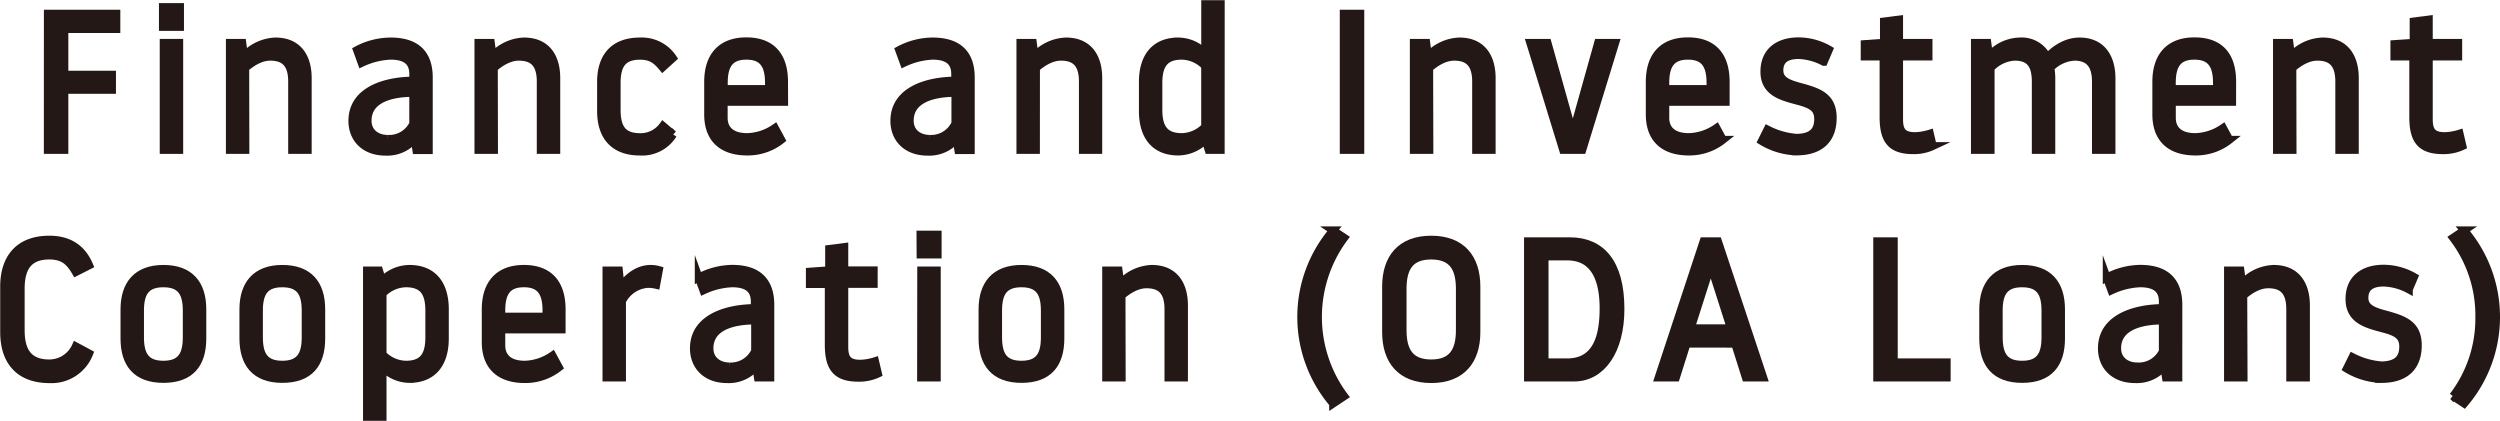 <svg xmlns="http://www.w3.org/2000/svg" viewBox="0 0 602.56 101.42"><defs><style>.cls-1{fill:#231815;stroke:#231815;stroke-miterlimit:10;stroke-width:1.9px;}</style></defs><g id="レイヤー_2" data-name="レイヤー 2"><g id="text"><path class="cls-1" d="M11.53,3.3H28.05V7H15.52V18H27v3.66H15.52V36.14h-4Z"/><path class="cls-1" d="M39.26,1.7h4.13V6.49H39.26Zm.19,8.63H43.2V36.14H39.45Z"/><path class="cls-1" d="M59.15,36.14H55.4V10.33h3l.42,3.19A10.83,10.83,0,0,1,66.38,10c5.58,0,7.79,3.94,7.79,8.82V36.14H70.41V19.67c0-4.41-1.92-6-5.3-6-2.39,0-4.6,1.51-6,2.73Z"/><path class="cls-1" d="M99.6,17.84c0-2.53-1.27-4.41-5.44-4.41a18,18,0,0,0-7,1.74l-1.12-3.1A17.35,17.35,0,0,1,94.16,10c6.28,0,9.19,3.09,9.19,8.68v17.5h-3l-.42-2.72a8.53,8.53,0,0,1-7,3.1c-5.07,0-8-3.2-8-7.42,0-7.6,8.49-9.71,14.69-9.71Zm0,11.92V22.39c-5.06,0-11,1.32-11,6.71,0,2.82,2.2,4.37,4.83,4.37A6.42,6.42,0,0,0,99.64,29.76Z"/><path class="cls-1" d="M119.07,36.14h-3.76V10.33h3l.42,3.19A10.78,10.78,0,0,1,126.29,10c5.59,0,7.79,3.94,7.79,8.82V36.14h-3.75V19.67c0-4.41-1.92-6-5.3-6-2.4,0-4.6,1.51-6,2.73Z"/><path class="cls-1" d="M144.87,26.76v-7c0-6,3-9.76,9.39-9.76a9,9,0,0,1,7.93,4l-2.49,2.26c-1.41-1.69-2.63-2.82-5.44-2.82-4.13,0-5.63,2.16-5.63,6.57v6.47c0,4.41,1.5,6.57,5.63,6.57a6.66,6.66,0,0,0,5.53-2.72l2.44,2.07a8.77,8.77,0,0,1-8,4.13C147.88,36.52,144.87,32.76,144.87,26.76Z"/><path class="cls-1" d="M189,24.55H174.43V28.4c0,2.53,1.51,4.64,5.68,4.64a12.37,12.37,0,0,0,6.66-2.2l1.55,2.86a13,13,0,0,1-8.21,2.82c-6.29,0-9.43-3.34-9.43-8.92V19.72c0-6,3-9.76,9.2-9.76s9.1,3.66,9.1,9.76Zm-3.66-3.1V20c0-4.41-1.5-6.57-5.44-6.57s-5.45,2.16-5.45,6.57v1.45Z"/><path class="cls-1" d="M230.22,17.84c0-2.53-1.26-4.41-5.44-4.41a18,18,0,0,0-6.94,1.74l-1.13-3.1A17.38,17.38,0,0,1,224.78,10c6.29,0,9.2,3.09,9.2,8.68v17.5h-3l-.42-2.72a8.51,8.51,0,0,1-7,3.1c-5.07,0-8-3.2-8-7.42,0-7.6,8.49-9.71,14.68-9.71Zm.05,11.92V22.39c-5.07,0-11,1.32-11,6.71,0,2.82,2.2,4.37,4.83,4.37A6.45,6.45,0,0,0,230.27,29.76Z"/><path class="cls-1" d="M249.69,36.14h-3.75V10.33h3l.42,3.19A10.81,10.81,0,0,1,256.92,10c5.58,0,7.79,3.94,7.79,8.82V36.14H261V19.67c0-4.41-1.92-6-5.3-6-2.39,0-4.6,1.51-6,2.73Z"/><path class="cls-1" d="M294.22,36.14h-2.91l-.75-2.49A9.28,9.28,0,0,1,284,36.52c-5.58,0-8.54-3.62-8.54-9.76v-7c0-6.15,3-9.76,8.54-9.76a9,9,0,0,1,6.48,2.86V1h3.75Zm-3.75-20.22a8,8,0,0,0-5.63-2.49c-4.09,0-5.64,2.16-5.64,6.57v6.47c0,4.41,1.55,6.57,5.64,6.57a8,8,0,0,0,5.63-2.48Z"/><path class="cls-1" d="M323.87,3.3h4V36.14h-4Z"/><path class="cls-1" d="M344.52,36.14h-3.76V10.33h3l.42,3.19A10.78,10.78,0,0,1,351.74,10c5.59,0,7.79,3.94,7.79,8.82V36.14h-3.75V19.67c0-4.41-1.93-6-5.31-6-2.39,0-4.59,1.51-6,2.73Z"/><path class="cls-1" d="M376.75,36.14l-7.93-25.81H373l6,21.4h.18l6-21.4h4.13l-7.93,25.81Z"/><path class="cls-1" d="M415.93,24.55H401.38V28.4c0,2.53,1.5,4.64,5.68,4.64a12.37,12.37,0,0,0,6.66-2.2l1.55,2.86a13,13,0,0,1-8.21,2.82c-6.29,0-9.43-3.34-9.43-8.92V19.72c0-6,3-9.76,9.2-9.76s9.1,3.66,9.1,9.76Zm-3.66-3.1V20c0-4.41-1.5-6.57-5.44-6.57s-5.45,2.16-5.45,6.57v1.45Z"/><path class="cls-1" d="M438.22,28.68c0-2.91-2.07-3.61-5.26-4.46-3.75-1-7.7-2.11-7.7-6.94,0-5,3.52-7.32,8.26-7.32a14.87,14.87,0,0,1,7.32,2l-1.26,2.95a14.08,14.08,0,0,0-6.06-1.64c-2.72,0-4.64.94-4.64,3.71,0,2.58,2.48,3.28,5.44,4.08,4,1.12,7.41,2.25,7.41,7.32s-2.86,8.12-8.77,8.12A17.08,17.08,0,0,1,424.61,34L426,31.21a18.29,18.29,0,0,0,7,2C437,33.18,438.22,31.31,438.22,28.68Z"/><path class="cls-1" d="M457.73,28.73c0,2.76.8,4.08,3.9,4.08a13.49,13.49,0,0,0,3.52-.61l.7,3a10.62,10.62,0,0,1-4.69,1c-5.4,0-7.18-2.44-7.18-8V13.62h-4.55v-3l4.64-.33V5.17l3.66-.47v5.63h7.09v3.29h-7.09Z"/><path class="cls-1" d="M490.67,19.67c0-4.41-1.73-6-5.11-6a8.58,8.58,0,0,0-5.77,2.73V36.14H476V10.33h3l.42,3.19A10.09,10.09,0,0,1,486.82,10a6.82,6.82,0,0,1,6.62,3.85c1-1.13,3.89-3.85,7.79-3.85,5.39,0,7.69,3.94,7.69,8.82V36.14h-3.75V19.67c0-4.41-2-6-5.21-6a8.79,8.79,0,0,0-5.77,2.68,13.48,13.48,0,0,1,.23,2.44V36.14h-3.75Z"/><path class="cls-1" d="M538,24.55H523.47V28.4c0,2.53,1.5,4.64,5.68,4.64a12.44,12.44,0,0,0,6.66-2.2l1.55,2.86a13,13,0,0,1-8.21,2.82c-6.29,0-9.43-3.34-9.43-8.92V19.72c0-6,3-9.76,9.19-9.76,6.34,0,9.1,3.66,9.1,9.76Zm-3.66-3.1V20c0-4.41-1.5-6.57-5.44-6.57s-5.44,2.16-5.44,6.57v1.45Z"/><path class="cls-1" d="M552.56,36.14H548.8V10.33h3l.42,3.19A10.78,10.78,0,0,1,559.78,10c5.59,0,7.79,3.94,7.79,8.82V36.14h-3.75V19.67c0-4.41-1.92-6-5.3-6-2.4,0-4.6,1.51-6,2.73Z"/><path class="cls-1" d="M585.4,28.73c0,2.76.8,4.08,3.9,4.08a13.57,13.57,0,0,0,3.52-.61l.7,3a10.62,10.62,0,0,1-4.69,1c-5.4,0-7.18-2.44-7.18-8V13.62H577.1v-3l4.64-.33V5.17l3.66-.47v5.63h7.09v3.29H585.4Z"/><path class="cls-1" d="M1,80.06v-11c0-6.85,3.57-11.3,10.89-11.3,4.17,0,7.69,1.64,9.61,6.19l-3.23,1.64c-1.41-2.39-2.82-4-6.38-4-5,0-6.9,2.9-6.9,8v10c0,5.07,1.87,8,6.9,8a7,7,0,0,0,6.38-4.13l3.23,1.74a9.77,9.77,0,0,1-9.61,6.19C4.52,91.37,1,86.91,1,80.06Z"/><path class="cls-1" d="M30,74.57c0-6,3-9.76,9.38-9.76s9.39,3.62,9.39,9.76v7c0,6.15-2.86,9.76-9.39,9.76S30,87.62,30,81.61Zm3.75,6.76c0,4.41,1.51,6.57,5.63,6.57s5.63-2.16,5.63-6.57V74.85c0-4.41-1.5-6.56-5.63-6.56s-5.63,2.15-5.63,6.56Z"/><path class="cls-1" d="M58.66,74.57c0-6,3-9.76,9.38-9.76s9.39,3.62,9.39,9.76v7c0,6.15-2.86,9.76-9.39,9.76s-9.38-3.75-9.38-9.76Zm3.75,6.76c0,4.41,1.51,6.57,5.63,6.57s5.63-2.16,5.63-6.57V74.85c0-4.41-1.5-6.56-5.63-6.56s-5.63,2.15-5.63,6.56Z"/><path class="cls-1" d="M88.45,65.19h2.91l.75,2.48a9.27,9.27,0,0,1,6.57-2.86c5.59,0,8.54,3.62,8.54,9.76v7c0,6.15-3,9.76-8.54,9.76a9,9,0,0,1-6.47-2.86v12H88.45Zm3.76,20.22a8,8,0,0,0,5.63,2.49c4.08,0,5.63-2.16,5.63-6.57V74.85c0-4.41-1.55-6.56-5.63-6.56a8,8,0,0,0-5.63,2.48Z"/><path class="cls-1" d="M135.37,79.41H120.83v3.84c0,2.54,1.5,4.65,5.68,4.65a12.43,12.43,0,0,0,6.66-2.21l1.55,2.86a13.06,13.06,0,0,1-8.21,2.82c-6.29,0-9.44-3.33-9.44-8.91V74.57c0-6,3-9.76,9.2-9.76s9.1,3.66,9.1,9.76Zm-3.66-3.1V74.85c0-4.41-1.5-6.56-5.44-6.56s-5.44,2.15-5.44,6.56v1.46Z"/><path class="cls-1" d="M149.92,72.6V91h-3.75V65.19h3l.42,4.08c.84-1.36,3.47-4.46,7.23-4.46a7.21,7.21,0,0,1,2,.28l-.66,3.57a8.72,8.72,0,0,0-2-.23A7.48,7.48,0,0,0,149.92,72.6Z"/><path class="cls-1" d="M181.92,72.7c0-2.54-1.27-4.41-5.44-4.41A18,18,0,0,0,169.53,70l-1.12-3.1a17.48,17.48,0,0,1,8.07-2.11c6.28,0,9.19,3.1,9.19,8.68V91h-3l-.42-2.72a8.49,8.49,0,0,1-7,3.1c-5.07,0-8-3.19-8-7.41,0-7.6,8.49-9.72,14.69-9.72ZM182,84.61V77.25c-5.07,0-11,1.31-11,6.71,0,2.81,2.2,4.36,4.83,4.36A6.45,6.45,0,0,0,182,84.61Z"/><path class="cls-1" d="M203.5,83.58c0,2.77.8,4.08,3.89,4.08a13,13,0,0,0,3.52-.61l.71,3a10.68,10.68,0,0,1-4.7,1c-5.39,0-7.17-2.44-7.17-8V68.47h-4.56v-3l4.65-.33V60l3.66-.47v5.63h7.09v3.28H203.5Z"/><path class="cls-1" d="M221.85,56.55H226v4.79h-4.12Zm.18,8.64h3.76V91H222Z"/><path class="cls-1" d="M236.81,74.57c0-6,3-9.76,9.39-9.76s9.38,3.62,9.38,9.76v7c0,6.15-2.86,9.76-9.38,9.76s-9.39-3.75-9.39-9.76Zm3.76,6.76c0,4.41,1.5,6.57,5.63,6.57s5.63-2.16,5.63-6.57V74.85c0-4.41-1.5-6.56-5.63-6.56s-5.63,2.15-5.63,6.56Z"/><path class="cls-1" d="M270.36,91h-3.75V65.19h3l.42,3.19a10.75,10.75,0,0,1,7.56-3.57c5.58,0,7.78,3.94,7.78,8.82V91h-3.75V74.53c0-4.42-1.92-6-5.3-6-2.39,0-4.6,1.5-6,2.72Z"/><path class="cls-1" d="M321.31,55.52,324,57.31a31.93,31.93,0,0,0,0,38.19l-2.68,1.78a32.19,32.19,0,0,1,0-41.76Z"/><path class="cls-1" d="M334.08,80.06v-11c0-6.85,3.56-11.3,10.88-11.3s10.89,4.45,10.89,11.3v11c0,6.85-3.57,11.31-10.89,11.31S334.08,86.91,334.08,80.06Zm17.78-.47v-10c0-5.07-1.83-8-6.9-8s-6.9,2.9-6.9,8v10c0,5.07,1.83,8,6.9,8S351.86,84.66,351.86,79.59Z"/><path class="cls-1" d="M368.28,58.15h10.09c7.55,0,12.2,5.16,12.2,16.33,0,10.18-4.65,16.51-11.12,16.51H368.28Zm4,29.19h5.44c7.23,0,8.78-6.39,8.78-13,0-6-1.55-12.53-8.78-12.53h-5.44Z"/><path class="cls-1" d="M406.52,82.83,403.94,91h-4.18L410.6,58.15h3.47L425,91h-4.22l-2.58-8.16Zm5.72-18.53-4.73,14.82h9.66L412.43,64.3Z"/><path class="cls-1" d="M452.45,58.15h4V87.34H469.2V91H452.45Z"/><path class="cls-1" d="M478,74.57c0-6,3-9.76,9.38-9.76s9.38,3.62,9.38,9.76v7c0,6.15-2.86,9.76-9.38,9.76S478,87.62,478,81.61Zm3.75,6.76c0,4.41,1.5,6.57,5.63,6.57S493,85.74,493,81.33V74.85c0-4.41-1.5-6.56-5.63-6.56s-5.63,2.15-5.63,6.56Z"/><path class="cls-1" d="M521.29,72.7c0-2.54-1.27-4.41-5.45-4.41A18,18,0,0,0,508.9,70l-1.13-3.1a17.53,17.53,0,0,1,8.07-2.11c6.29,0,9.2,3.1,9.2,8.68V91h-3l-.43-2.72a8.46,8.46,0,0,1-7,3.1c-5.07,0-8-3.19-8-7.41,0-7.6,8.49-9.72,14.69-9.72Zm0,11.91V77.25c-5.07,0-11,1.31-11,6.71,0,2.81,2.21,4.36,4.84,4.36A6.43,6.43,0,0,0,521.33,84.61Z"/><path class="cls-1" d="M540.76,91H537V65.19h3l.42,3.19A10.74,10.74,0,0,1,548,64.81c5.58,0,7.79,3.94,7.79,8.82V91H552V74.53c0-4.42-1.93-6-5.31-6-2.39,0-4.59,1.5-6,2.72Z"/><path class="cls-1" d="M579.23,83.53c0-2.9-2.06-3.61-5.26-4.45-3.75-1-7.69-2.11-7.69-7,0-5,3.52-7.32,8.26-7.32a14.87,14.87,0,0,1,7.32,2l-1.27,3a13.86,13.86,0,0,0-6.05-1.65c-2.72,0-4.65.94-4.65,3.71,0,2.58,2.49,3.29,5.45,4.08,4,1.13,7.41,2.26,7.41,7.32s-2.86,8.12-8.78,8.12a17,17,0,0,1-8.35-2.49L567,86.07a18.52,18.52,0,0,0,7,2C578,88,579.23,86.16,579.23,83.53Z"/><path class="cls-1" d="M593.92,97.28l-2.68-1.78a30.78,30.78,0,0,0,6.33-19.1,30.78,30.78,0,0,0-6.33-19.09l2.68-1.79a32.19,32.19,0,0,1,0,41.76Z"/></g></g></svg>